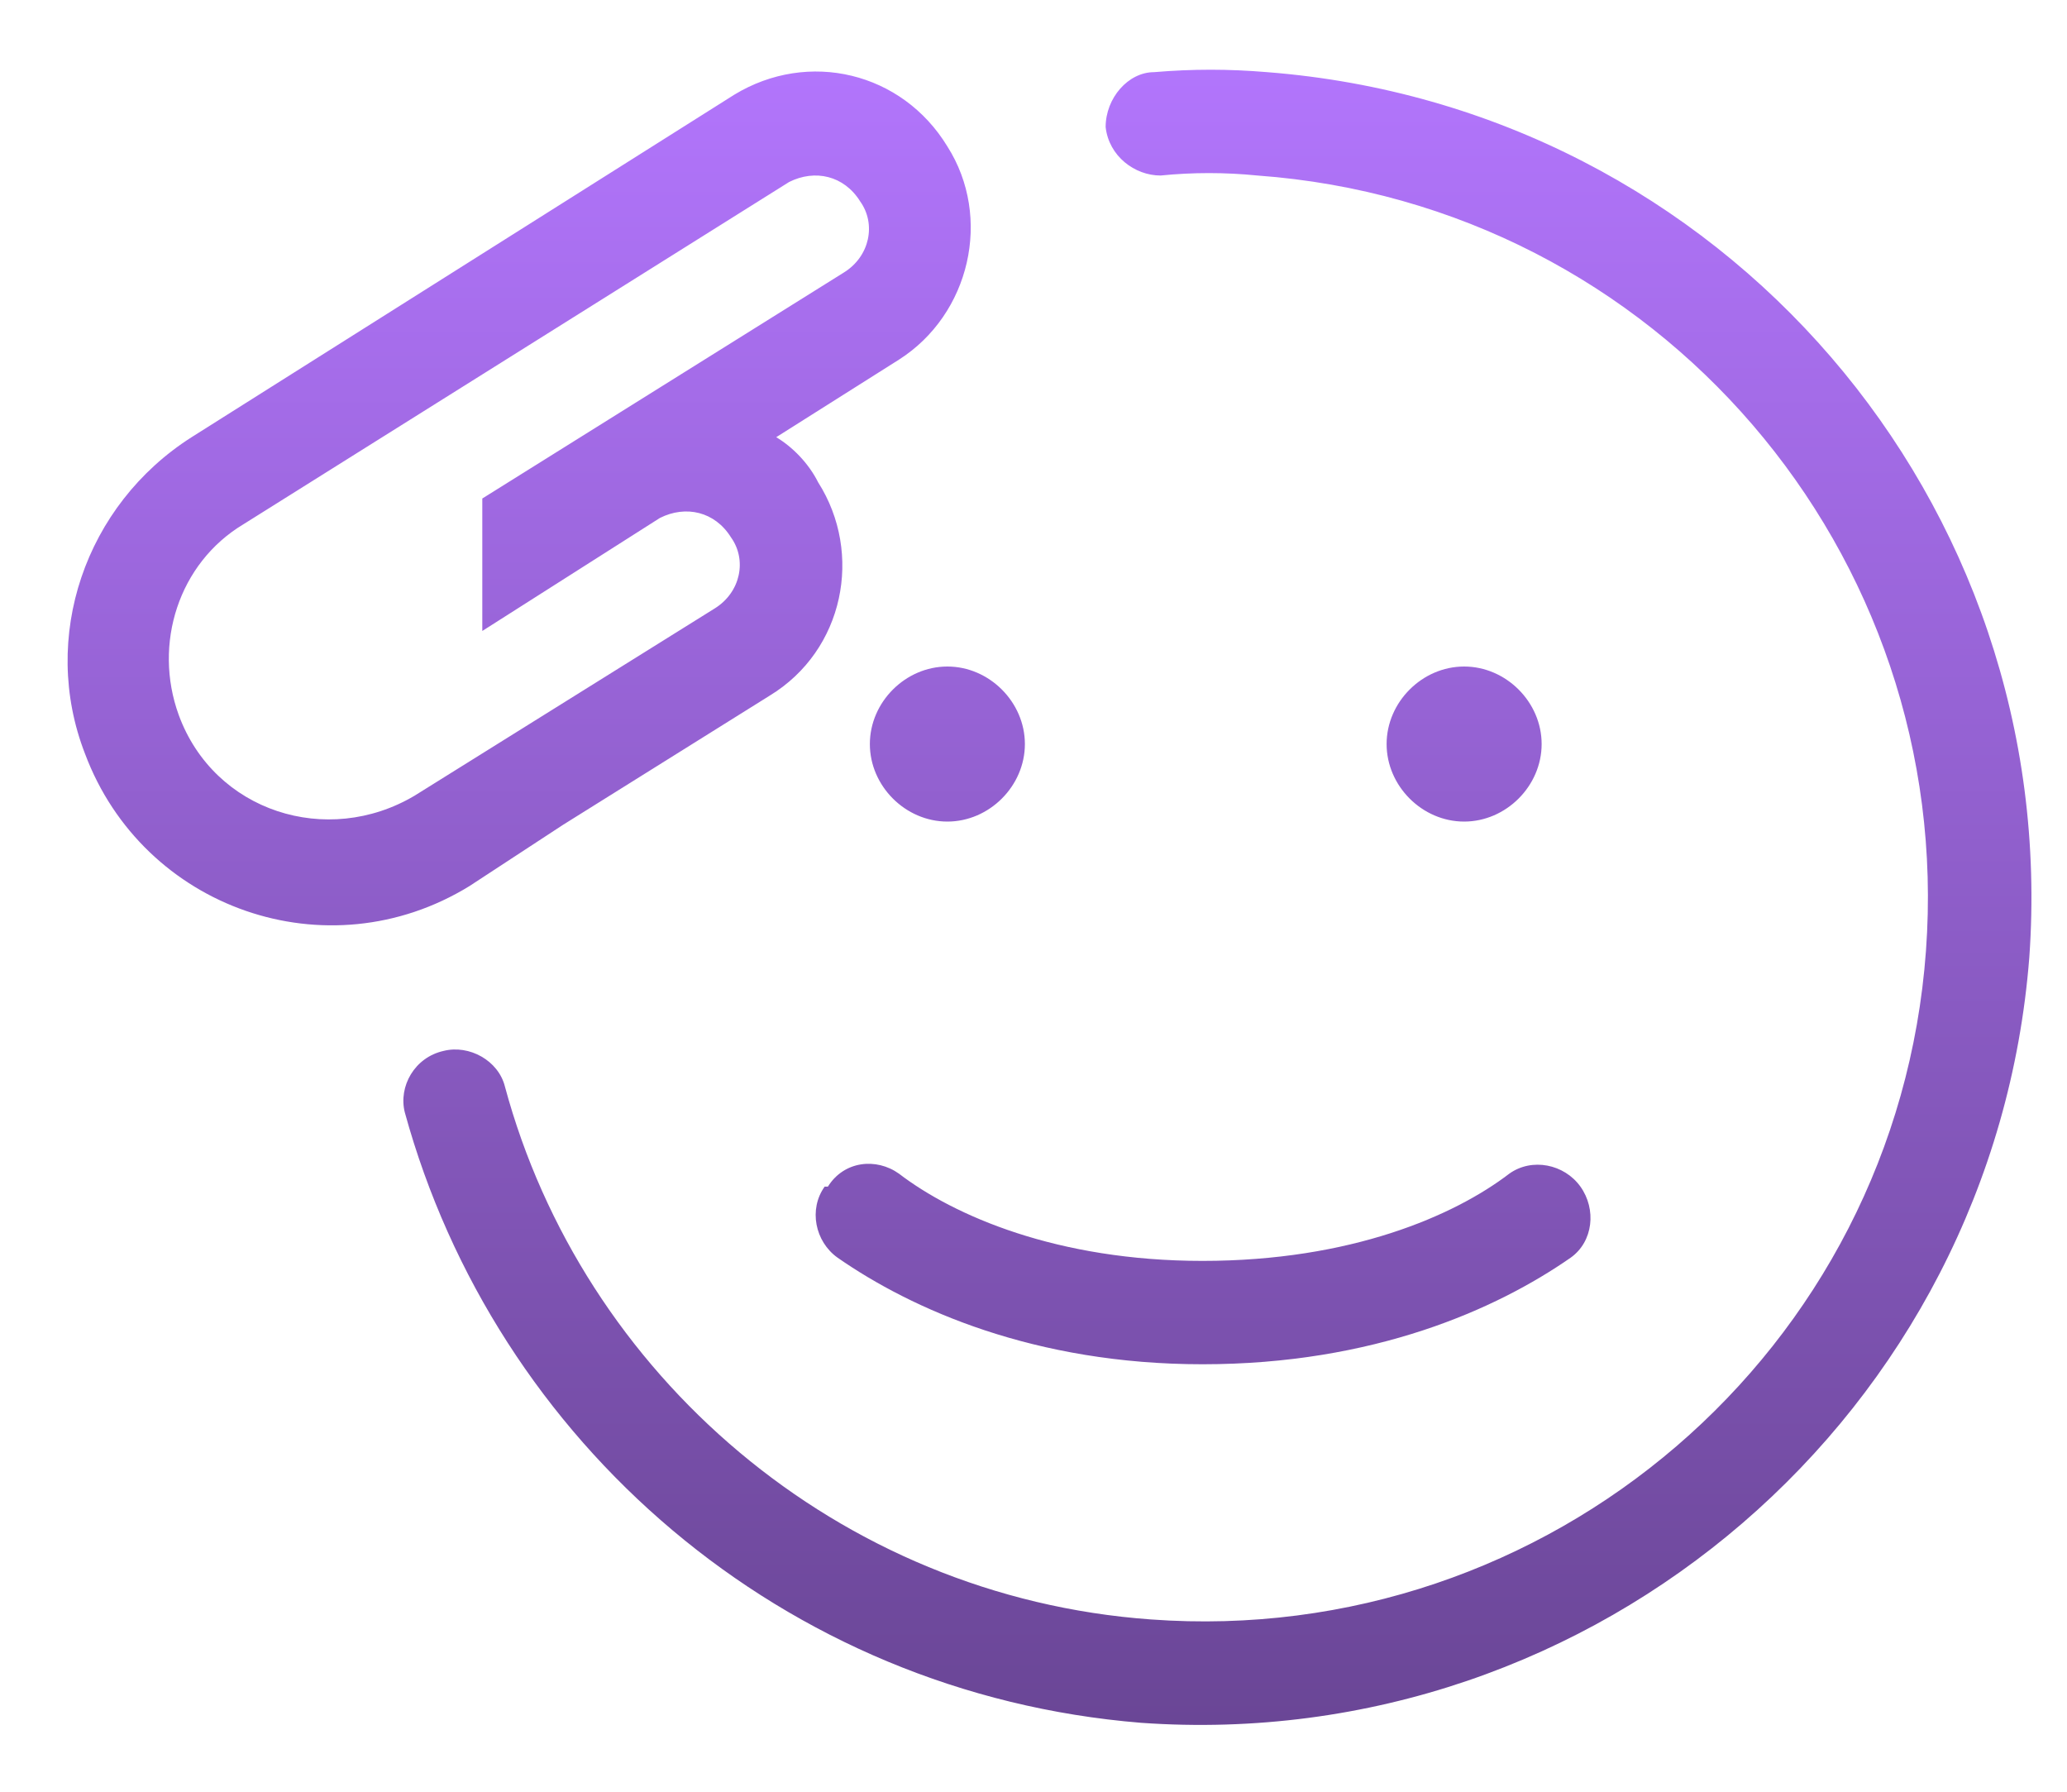<svg width="30" height="26" viewBox="0 0 30 26" fill="none" xmlns="http://www.w3.org/2000/svg">
<path d="M18.25 2.547C17.781 2.5 17.312 2.5 16.844 2.547C16.469 2.547 16.094 2.266 16.047 1.844C16.047 1.422 16.375 1.047 16.75 1.047C17.312 1 17.828 1 18.391 1.047C25 1.562 29.922 7.281 29.453 13.891C28.938 20.5 23.172 25.469 16.562 25C11.359 24.578 7.188 20.922 5.875 16.141C5.781 15.766 6.016 15.344 6.438 15.25C6.812 15.156 7.234 15.391 7.328 15.766C8.453 19.938 12.156 23.172 16.703 23.5C22.469 23.922 27.531 19.609 27.953 13.797C28.375 8.031 24.062 2.969 18.25 2.547ZM12.016 17.219C12.25 16.844 12.719 16.797 13.047 17.031C13.844 17.641 15.344 18.297 17.453 18.297C19.609 18.297 21.109 17.641 21.906 17.031C22.234 16.797 22.703 16.891 22.938 17.219C23.172 17.547 23.125 18.016 22.797 18.25C21.719 19 19.938 19.797 17.453 19.797C15.016 19.797 13.234 19 12.156 18.25C11.828 18.016 11.734 17.547 11.969 17.219H12.016ZM13.75 9.672C14.359 9.672 14.875 10.188 14.875 10.797C14.875 11.406 14.359 11.922 13.75 11.922C13.141 11.922 12.625 11.406 12.625 10.797C12.625 10.188 13.141 9.672 13.75 9.672ZM20.125 10.797C20.125 10.188 20.641 9.672 21.25 9.672C21.859 9.672 22.375 10.188 22.375 10.797C22.375 11.406 21.859 11.922 21.25 11.922C20.641 11.922 20.125 11.406 20.125 10.797ZM13.047 5.219L11.266 6.344C11.5 6.484 11.734 6.719 11.875 7C12.531 8.031 12.25 9.438 11.172 10.094L8.172 11.969L6.812 12.859C4.75 14.125 2.078 13.188 1.234 10.938C0.578 9.25 1.234 7.328 2.781 6.344L10.656 1.375C11.734 0.719 13.094 1.047 13.75 2.125C14.406 3.156 14.078 4.562 13.047 5.219ZM12.25 3.953C12.625 3.719 12.719 3.25 12.484 2.922C12.25 2.547 11.828 2.453 11.453 2.641L3.531 7.609C2.594 8.172 2.219 9.344 2.594 10.375C3.109 11.781 4.75 12.297 6.016 11.547L10.375 8.828C10.75 8.594 10.844 8.125 10.609 7.797C10.375 7.422 9.953 7.328 9.578 7.516L7 9.156V7.234L12.25 3.953Z" fill="url(#paint0_linear_3915_8273)"/>
<defs>
<linearGradient id="paint0_linear_3915_8273" x1="16" y1="1" x2="16" y2="25" gradientUnits="userSpaceOnUse">
<stop stop-color="#B275FC"/>
<stop offset="1" stop-color="#6A4696"/>
</linearGradient>
</defs>
</svg>
